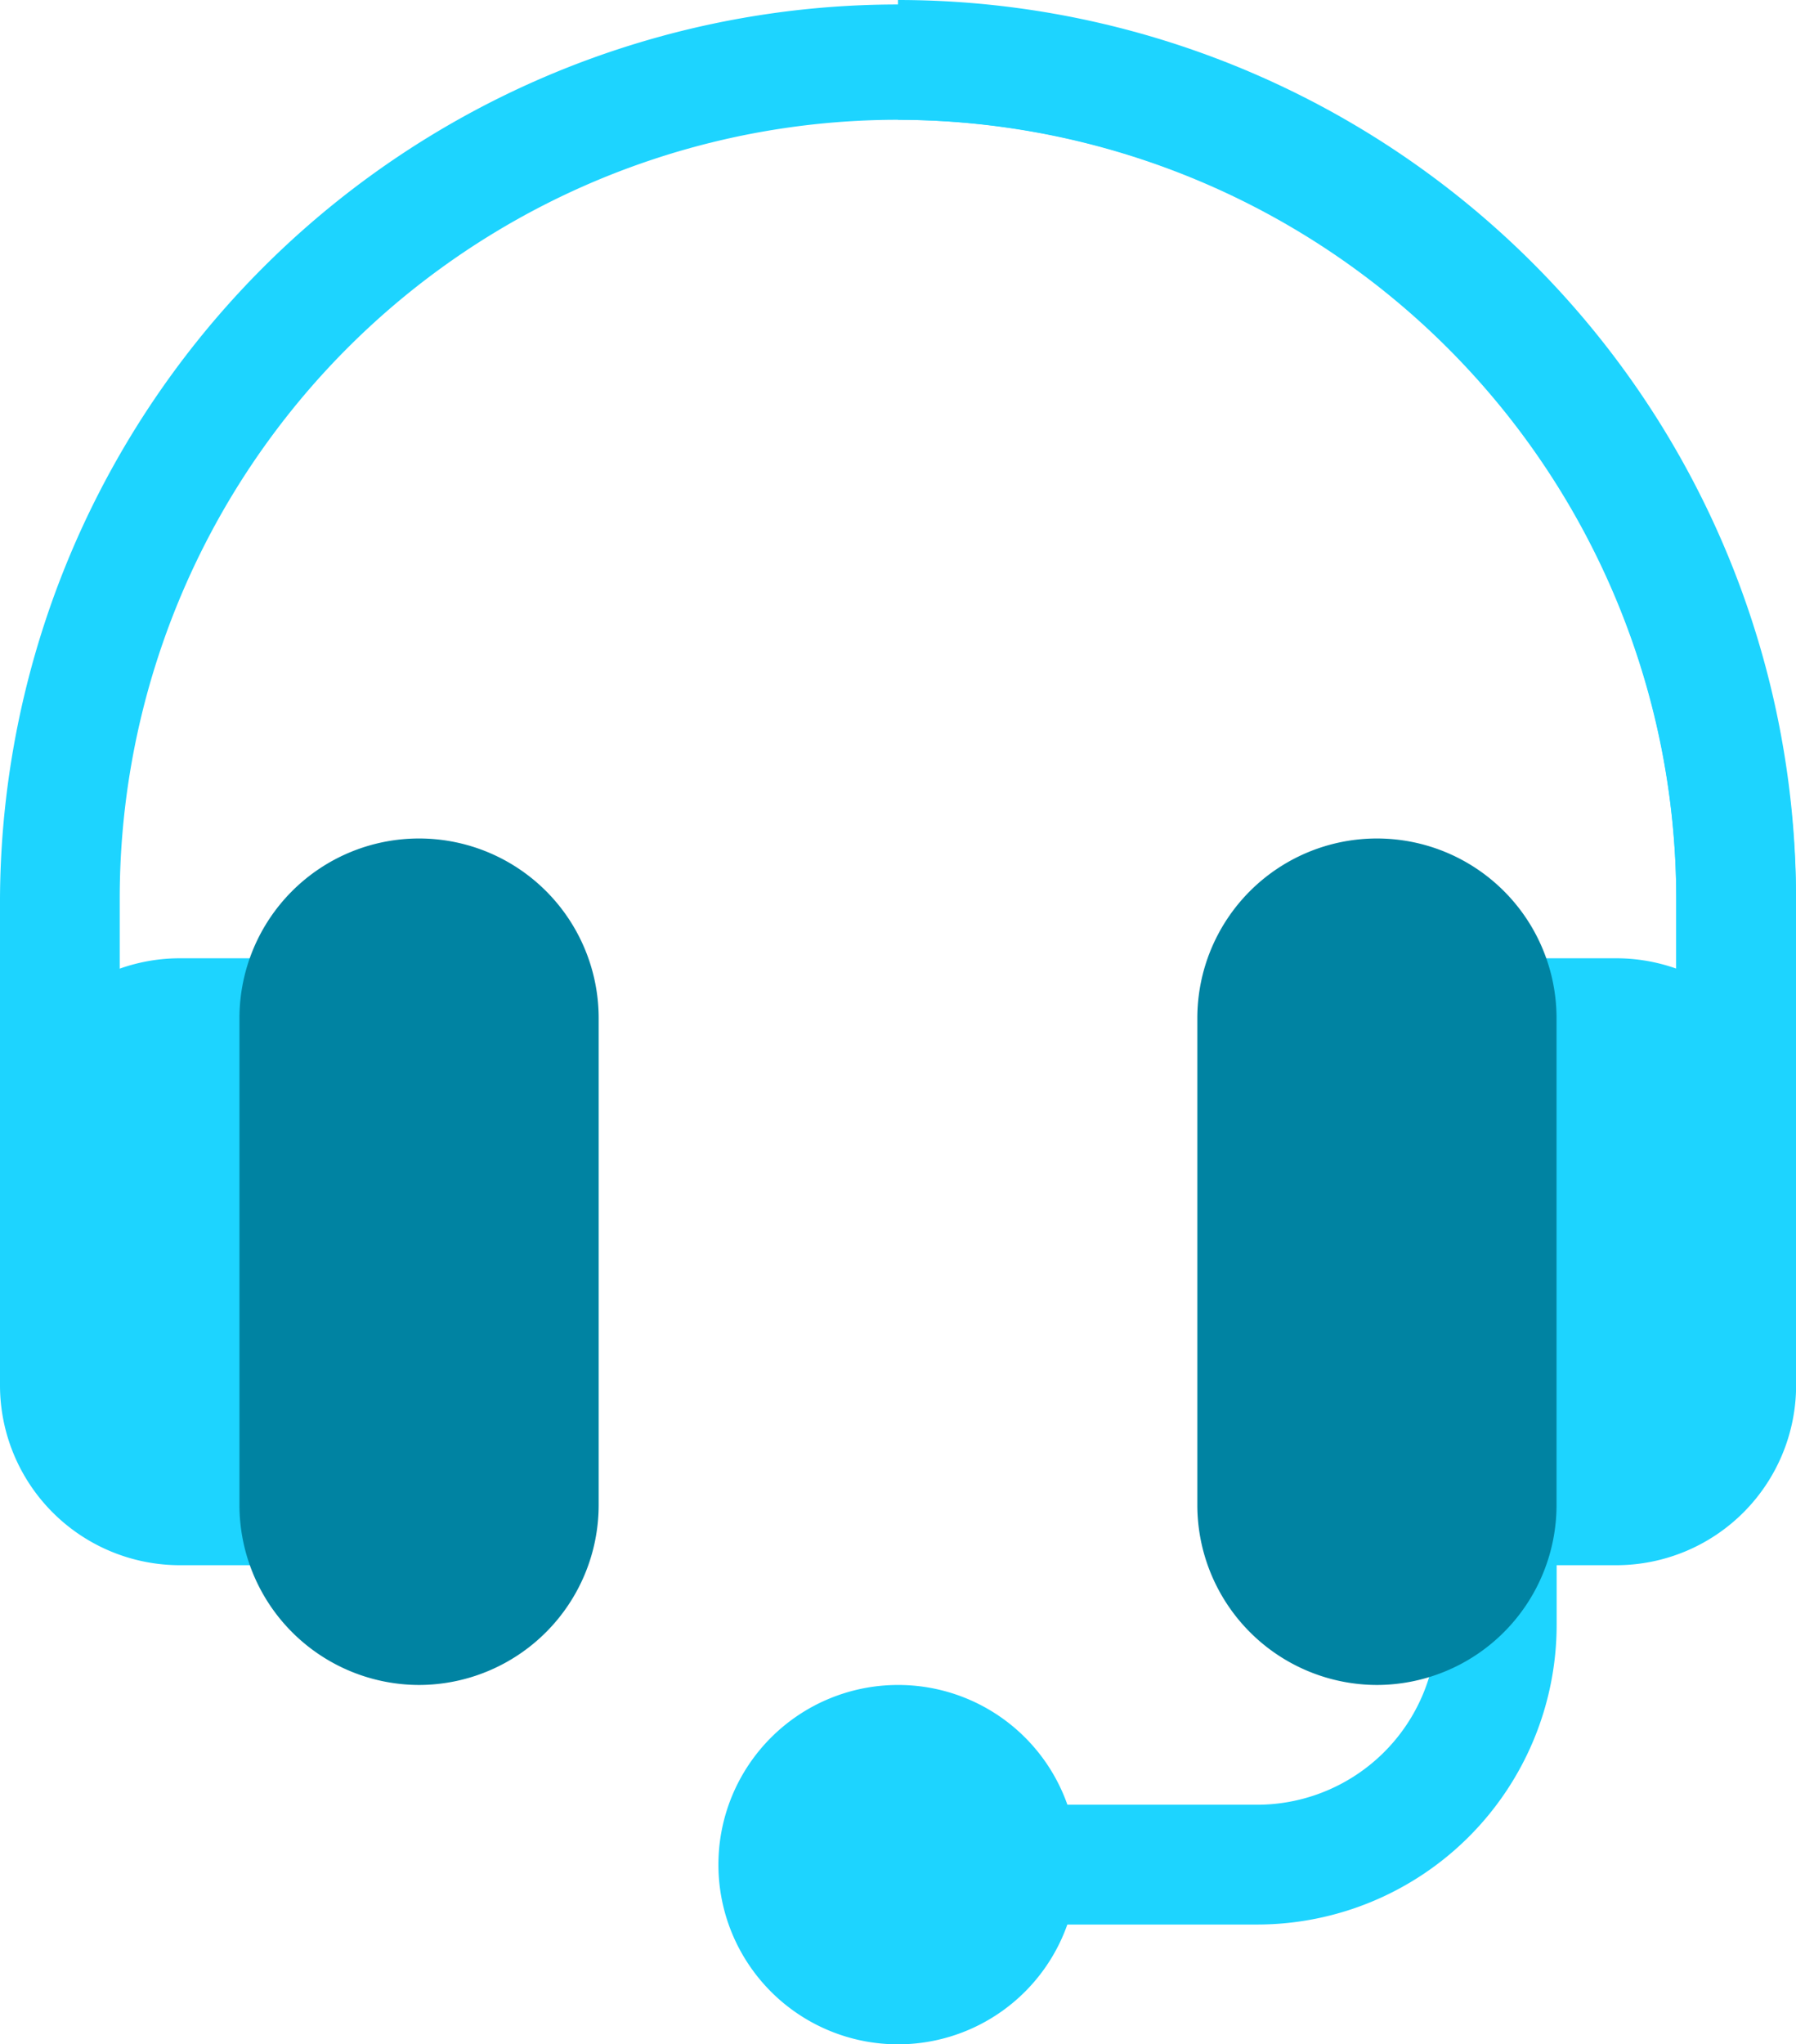 <svg xmlns="http://www.w3.org/2000/svg" width="80.859" height="92" viewBox="0 0 80.859 92">
  <defs>
    <style>
      .cls-1 {
        fill: #1dd4ff;
      }

      .cls-2 {
        fill: #0083a2;
      }
    </style>
  </defs>
  <g id="Group_19" data-name="Group 19" transform="translate(-31)">
    <path id="Path_50" data-name="Path 50" class="cls-1" d="M284.477,358.953H273.7a2.7,2.7,0,0,1,0-5.391h10.781a8.1,8.1,0,0,0,8.086-8.086V334.7a2.7,2.7,0,0,1,5.391,0v10.781A13.492,13.492,0,0,1,284.477,358.953Z" transform="translate(-196.875 -272.344)"/>
    <path id="Path_51" data-name="Path 51" class="cls-1" d="M111.859,40.43V51.211l-5.391,6.433V40.43a35.039,35.039,0,0,0-70.078,0V58.506L31,51.211V40.43a40.43,40.43,0,0,1,80.859,0Z"/>
    <path id="Path_52" data-name="Path 52" class="cls-1" d="M296.43,40.43V51.211l-5.391,6.433V40.43A35.107,35.107,0,0,0,256,5.391V0A40.444,40.444,0,0,1,296.43,40.43Z" transform="translate(-184.57)"/>
    <path id="Path_53" data-name="Path 53" class="cls-1" d="M44.477,267.313H39.086A8.1,8.1,0,0,1,31,259.227V248.086A8.1,8.1,0,0,1,39.086,240h5.391a2.694,2.694,0,0,1,2.7,2.7v21.922A2.694,2.694,0,0,1,44.477,267.313Z" transform="translate(0 -196.875)"/>
    <path id="Path_54" data-name="Path 54" class="cls-1" d="M399.086,267.313H393.7a2.694,2.694,0,0,1-2.7-2.7V242.7a2.694,2.694,0,0,1,2.7-2.7h5.391a8.1,8.1,0,0,1,8.086,8.086v11.141A8.1,8.1,0,0,1,399.086,267.313Z" transform="translate(-295.313 -196.875)"/>
    <path id="Path_55" data-name="Path 55" class="cls-1" d="M219.086,422a8.086,8.086,0,1,0,8.086,8.086A8.075,8.075,0,0,0,219.086,422Z" transform="translate(-147.656 -346.172)"/>
    <g id="Group_18" data-name="Group 18" transform="translate(41.781 37.734)">
      <path id="Path_56" data-name="Path 56" class="cls-2" d="M99.086,248.094A8.1,8.1,0,0,1,91,240.008V218.086a8.086,8.086,0,0,1,16.172,0v21.922A8.1,8.1,0,0,1,99.086,248.094Z" transform="translate(-91 -210)"/>
    </g>
    <path id="Path_57" data-name="Path 57" class="cls-2" d="M339.086,248.094A8.1,8.1,0,0,1,331,240.008V218.086a8.086,8.086,0,0,1,16.172,0v21.922A8.1,8.1,0,0,1,339.086,248.094Z" transform="translate(-246.094 -172.266)"/>
  </g>
</svg>
